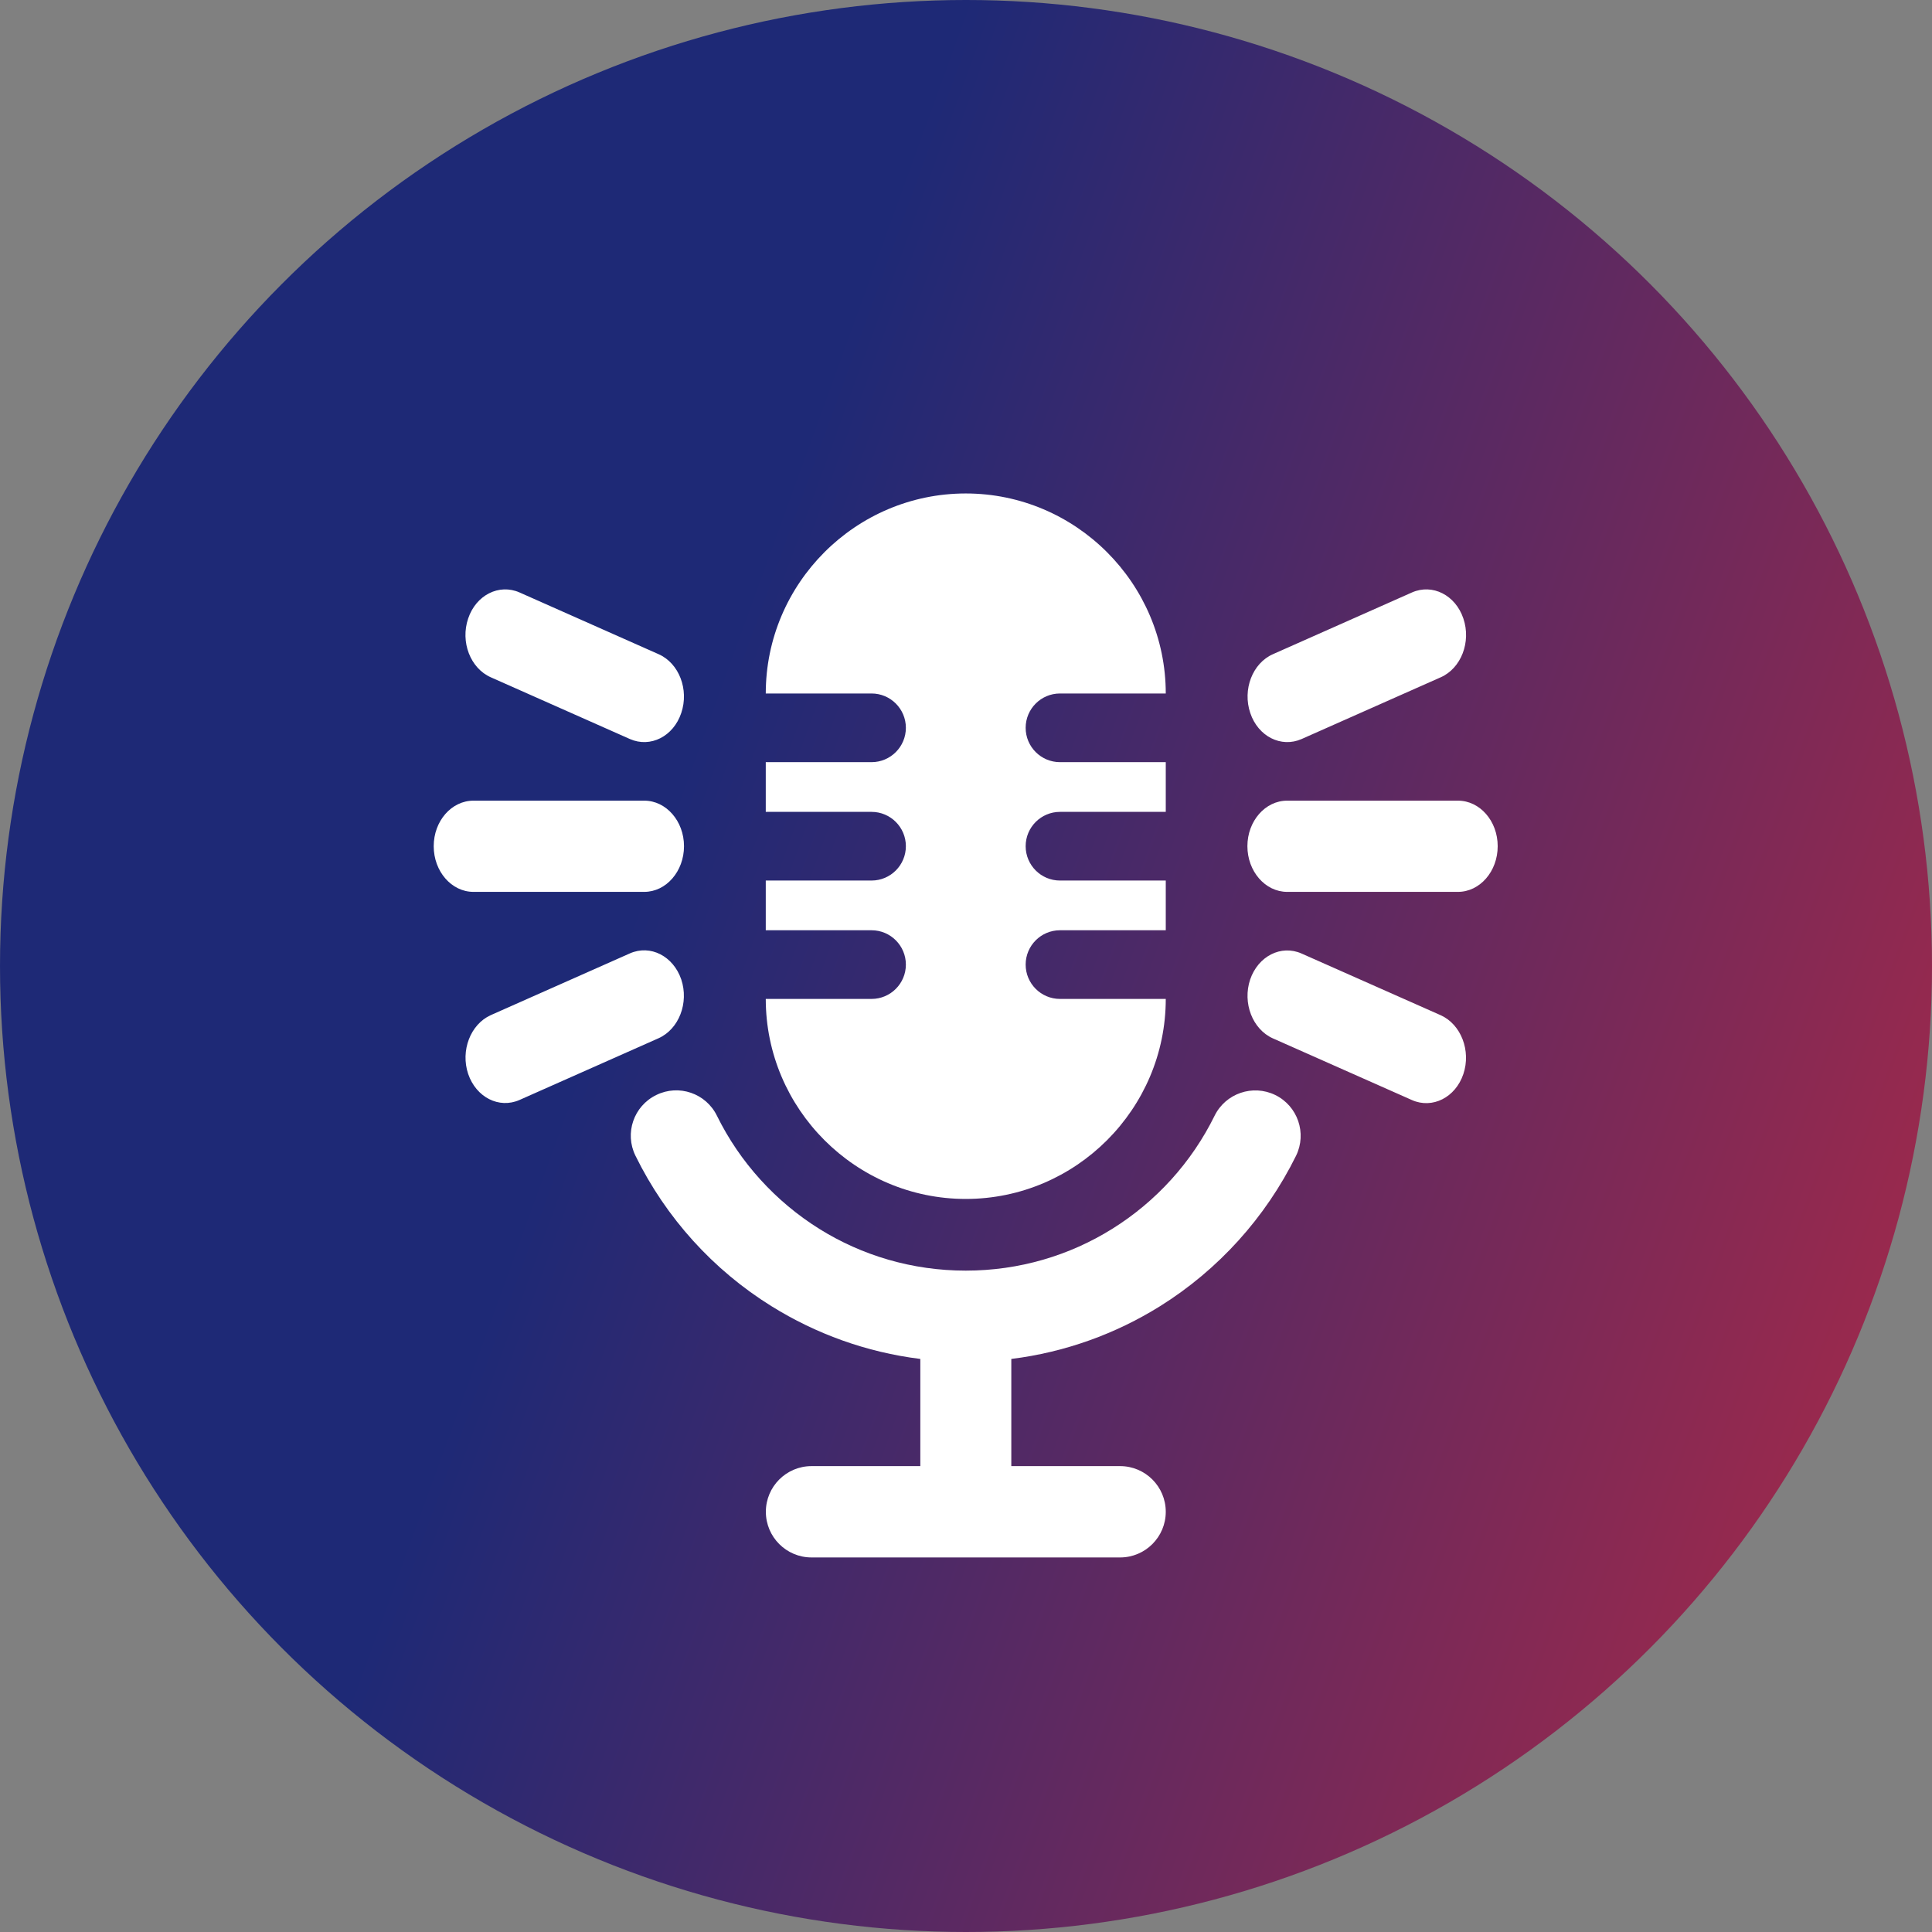 <svg width="98" height="98" viewBox="0 0 98 98" fill="none" xmlns="http://www.w3.org/2000/svg">
<rect x="0" y="0" width="98" height="98" fill="#808080" stroke="none"/>
<circle cx="49" cy="49" r="49" fill="url(#paint0_linear_2138_27)"/>
<g clip-path="url(#clip0_2138_27)">
<path fill-rule="evenodd" clip-rule="evenodd" d="M48.988 25.031C54.571 25.031 59.133 29.594 59.133 35.177H53.767C52.806 35.177 52.026 35.957 52.026 36.918C52.026 37.88 52.806 38.66 53.767 38.66H59.133V41.182H53.767C52.806 41.182 52.026 41.962 52.026 42.923C52.026 43.885 52.806 44.665 53.767 44.665H59.133V47.187H53.767C52.806 47.187 52.026 47.967 52.026 48.929C52.026 49.89 52.806 50.67 53.767 50.67H59.133C59.133 56.253 54.571 60.816 48.988 60.816C43.405 60.816 38.843 56.253 38.843 50.67H44.209C45.17 50.67 45.95 49.89 45.95 48.929C45.95 47.967 45.17 47.187 44.209 47.187H38.843V44.665H44.209C45.17 44.665 45.95 43.885 45.95 42.923C45.95 41.962 45.17 41.182 44.209 41.182H38.843V38.66H44.209C45.17 38.66 45.95 37.88 45.95 36.918C45.95 35.957 45.17 35.177 44.209 35.177H38.843C38.843 29.594 43.399 25.031 48.988 25.031ZM32.679 40.613C33.793 40.613 34.696 41.651 34.696 42.923C34.696 44.196 33.793 45.24 32.679 45.24H24.017C22.903 45.24 22 44.202 22 42.923C22 41.645 22.903 40.613 24.017 40.613H32.679ZM65.291 40.613C64.177 40.613 63.274 41.651 63.274 42.923C63.274 44.196 64.177 45.24 65.291 45.24H73.953C75.067 45.24 75.97 44.202 75.97 42.923C75.97 41.645 75.067 40.613 73.953 40.613H65.291ZM66.018 48.366C64.98 47.908 63.819 48.501 63.414 49.685C63.016 50.876 63.532 52.207 64.564 52.67L71.624 55.802C72.662 56.259 73.829 55.667 74.228 54.482C74.627 53.298 74.111 51.961 73.079 51.497L66.018 48.366ZM64.57 33.183C63.532 33.64 63.016 34.977 63.42 36.168C63.819 37.358 64.986 37.945 66.024 37.487L73.079 34.356C74.117 33.898 74.633 32.561 74.228 31.371C73.829 30.186 72.662 29.594 71.624 30.051L64.57 33.183ZM41.153 79.001H56.817C58.095 79.001 59.133 77.963 59.133 76.685C59.133 75.406 58.095 74.368 56.817 74.368H51.298V68.932C54.037 68.592 56.6 67.654 58.84 66.258C61.79 64.416 64.188 61.772 65.743 58.623C66.3 57.479 65.825 56.101 64.687 55.544C63.543 54.987 62.165 55.462 61.608 56.599C60.447 58.957 58.641 60.951 56.406 62.34C54.26 63.678 51.715 64.452 48.988 64.452C46.261 64.452 43.716 63.678 41.569 62.34C39.341 60.951 37.529 58.957 36.368 56.599C35.811 55.456 34.432 54.981 33.289 55.544C32.145 56.101 31.67 57.479 32.233 58.623C33.782 61.778 36.18 64.422 39.136 66.258C41.382 67.654 43.939 68.592 46.683 68.932V74.368H41.165C39.886 74.368 38.848 75.406 38.848 76.685C38.848 77.963 39.886 79.001 41.165 79.001H41.153ZM31.952 48.36C32.99 47.902 34.151 48.495 34.556 49.679C34.954 50.87 34.438 52.201 33.406 52.664L26.351 55.796C25.313 56.253 24.152 55.661 23.748 54.476C23.349 53.292 23.865 51.955 24.897 51.491L31.952 48.36ZM33.406 33.183C34.444 33.64 34.96 34.977 34.556 36.168C34.157 37.358 32.99 37.945 31.952 37.487L24.897 34.356C23.859 33.898 23.343 32.561 23.748 31.371C24.146 30.186 25.313 29.594 26.351 30.051L33.406 33.183Z" fill="white"/>
</g>
<defs>
<linearGradient id="paint0_linear_2138_27" x1="49" y1="0" x2="137.494" y2="32.191" gradientUnits="userSpaceOnUse">
<stop stop-color="#1E2976"/>
<stop offset="1" stop-color="#CD293C"/>
</linearGradient>
<clipPath id="clip0_2138_27">
<rect width="53.97" height="53.97" fill="white" transform="translate(22 25.031)"/>
</clipPath>
</defs>
</svg>
